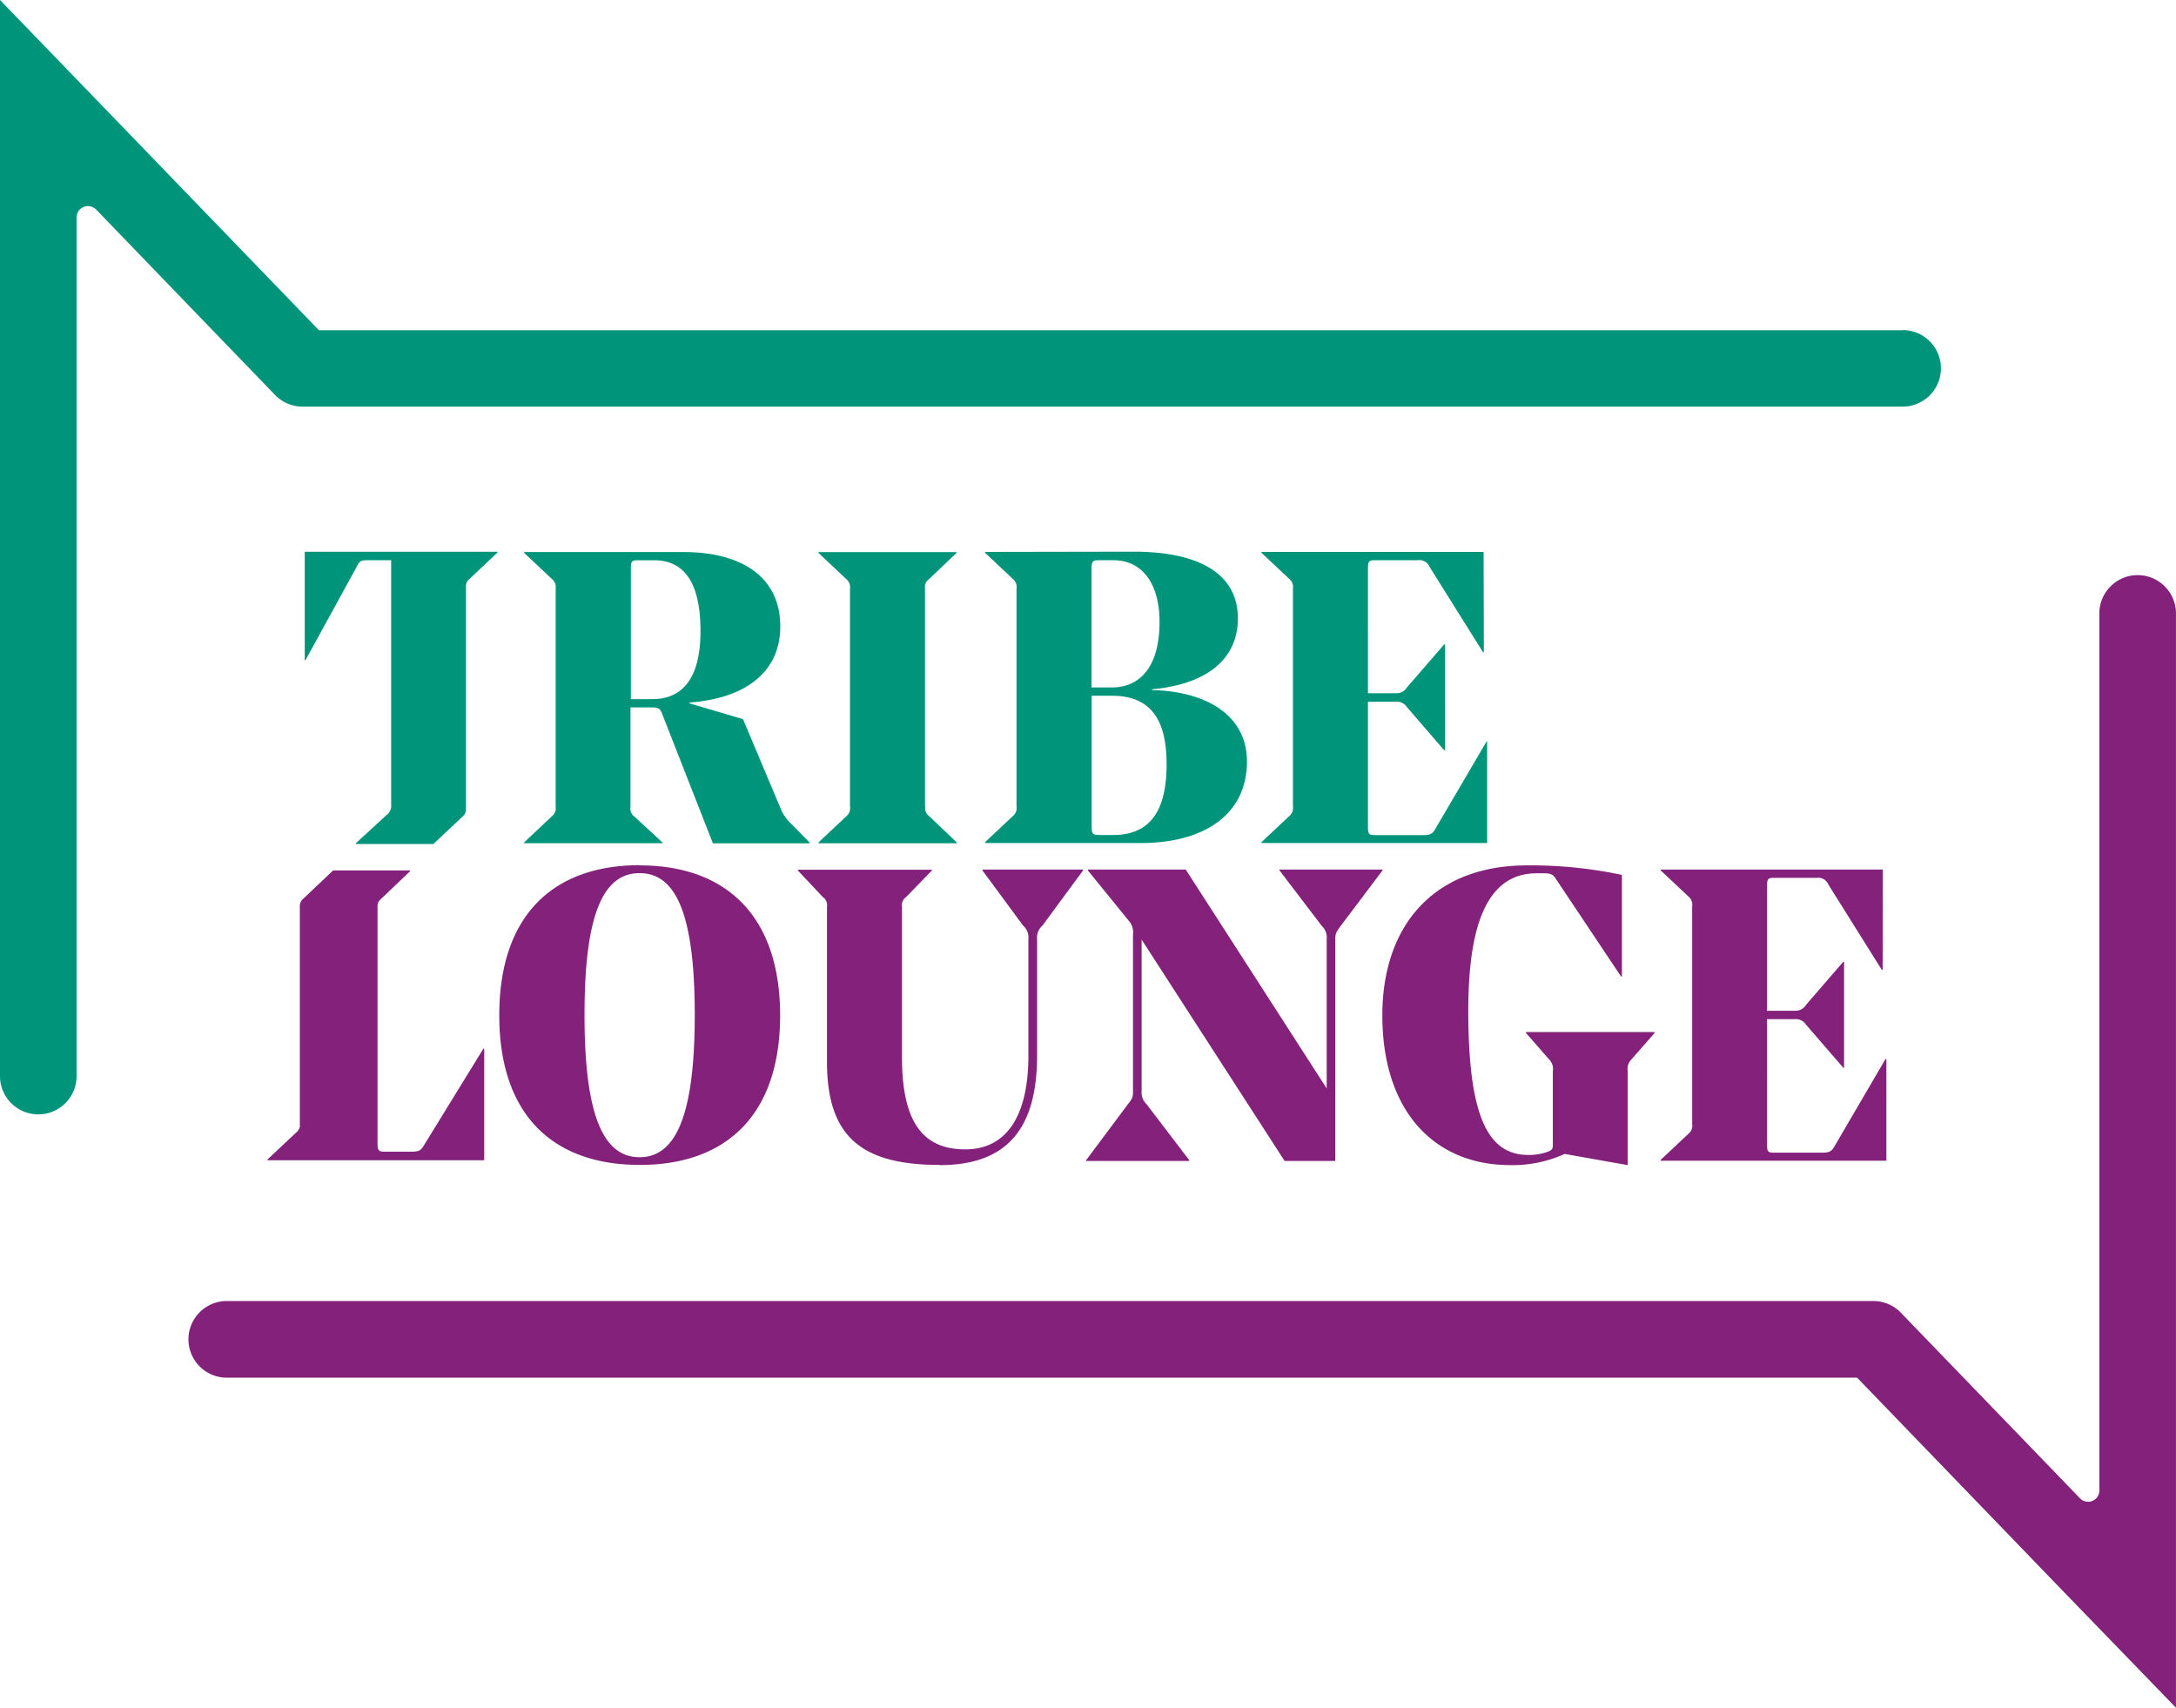 <svg id="Lager_1" data-name="Lager 1" xmlns="http://www.w3.org/2000/svg" viewBox="0 0 443.5 348.03"><defs><style>.cls-1{fill:#00957a;}.cls-2{fill:#83217b;}</style></defs><title>PMU_SH_rgb</title><path class="cls-1" d="M101.38,112.61v-.17H62.11v22.08h.16l10.42-19c.6-1.19.85-1.36,2.21-1.36h4.82v49.72a2.28,2.28,0,0,1-.93,2.2l-6.27,5.76V172H88.31l5.87-5.5a2,2,0,0,0,.79-1.56c0-.32,0-45.61,0-45.61a1.9,1.9,0,0,1,.74-1.37Z"/><path class="cls-1" d="M302.38,112.47H257.1v.17l5.66,5.32a2.15,2.15,0,0,1,.76,2v44.35a2.14,2.14,0,0,1-.76,2l-5.66,5.32v.17h46V151.07H303L292.49,169c-.59,1-1.09,1.18-2.53,1.18h-9.72c-1.18,0-1.43-.16-1.43-1.69V143h5.66a2.43,2.43,0,0,1,2.28,1.1l7.6,8.79h.17V131.31h-.17l-7.6,8.78a2.46,2.46,0,0,1-2.2,1.18h-5.74V115.85c0-1.52.25-1.69,1.43-1.69H289a2.22,2.22,0,0,1,2.36,1.35l10.9,17.4h.17Zm-79.91,3.38c0-1.44.26-1.69,1.53-1.69h2.87c6.16,0,9.46,5.06,9.46,12.58,0,8.37-3.38,13.35-9.8,13.35h-4.06Zm4.14,25.93c7.95,0,11.16,4.9,11.16,13.94,0,9.21-3.13,14.44-10.9,14.44H224.5c-1.77,0-2-.08-2-1.69V141.78Zm-25.85-29.31v.17l5.66,5.32a2.13,2.13,0,0,1,.76,2v44.35a2.12,2.12,0,0,1-.76,2l-5.66,5.32v.17h31.68c13.27,0,21.71-6,21.71-16.64,0-9.21-8-14.27-19.34-14.53v-.17c10.56-.93,17.49-5.74,17.49-14.44,0-9.29-8.2-13.6-21.29-13.6Zm-12.23,51.87V120a2,2,0,0,1,.84-2l5.58-5.32v-.17H166.82v.17l5.66,5.32a2.13,2.13,0,0,1,.76,2v44.35a2.12,2.12,0,0,1-.76,2l-5.66,5.32v.17H195v-.17l-5.58-5.32a2,2,0,0,1-.84-2m-60-48.58c0-1.43.25-1.6,1.52-1.6h3.21c5.91,0,9.46,4.22,9.46,14.44,0,9.89-3.89,13.86-9.8,13.86h-4.39Zm4.39,28.39c1.27,0,1.52.33,1.86,1l10.47,26.69H165v-.17L161.4,168a8.49,8.49,0,0,1-2.28-3.21l-7.69-18.25-10.9-3.21v-.17c11.66-.84,18.5-6.42,18.5-15.46,0-11.06-9.21-15.2-19.6-15.2h-32.6v.17l5.66,5.32a2.15,2.15,0,0,1,.76,2v44.35a2.14,2.14,0,0,1-.76,2l-5.66,5.32v.17H135v-.17l-5.66-5.23a2,2,0,0,1-.84-2V144.15Z"/><path class="cls-2" d="M98.69,236.44V213.7h-.17L86.36,233.47c-.61,1-1,1.22-2.54,1.22H78.43c-1.22,0-1.48-.17-1.48-1.75V185.17c0-.28,0-.51,0-.7a3.29,3.29,0,0,1,.07-.36.64.64,0,0,0,0-.07,1.51,1.51,0,0,1,.36-.58l.07-.07c.1-.1.2-.21.33-.32l5.78-5.51v-.18H67.89l-6,5.69a2.1,2.1,0,0,0-.78,1.36c0,.2,0,45,0,45.21a2.09,2.09,0,0,1-.72,1.12l-5.86,5.51v.17Z"/><path class="cls-2" d="M383.75,177.2H338.47v.17l5.66,5.32a2.13,2.13,0,0,1,.76,2v44.35a2.12,2.12,0,0,1-.76,2l-5.66,5.32v.17h46V215.8h-.17l-10.47,17.91c-.6,1-1.1,1.18-2.54,1.18h-9.71c-1.19,0-1.44-.16-1.44-1.69V207.69h5.66a2.42,2.42,0,0,1,2.28,1.1l7.6,8.79h.17V196h-.17l-7.6,8.79a2.45,2.45,0,0,1-2.2,1.18h-5.74V180.58c0-1.52.25-1.69,1.44-1.69h8.7a2.21,2.21,0,0,1,2.36,1.35l10.9,17.4h.17Zm-53.18,1.09a89.36,89.36,0,0,0-19.34-1.94c-18.93,0-29.49,12.17-29.49,30.58,0,19.09,10.23,30.5,26.11,30.5a25.86,25.86,0,0,0,11.06-2.28l12.84,2.28V218.25a2.71,2.71,0,0,1,.76-2.36l4.74-5.41v-.17H311v.17l4.73,5.41a2.68,2.68,0,0,1,.76,2.36v15c0,.76-.08,1-.76,1.35a11.28,11.28,0,0,1-4.22.76c-8.19,0-12.25-7.69-12.25-29.4,0-16.89,3.55-28,13.94-28h1.44c1.52,0,1.94.25,2.61,1.35L330.4,199h.17Zm-58.42,58.29V191.39c0-1.27.25-1.52,1.1-2.7l8.53-11.32v-.17h-21v.17l8.62,11.32a3.24,3.24,0,0,1,1,2.7V221.8l-28.73-44.6H221.72v.17l8.44,10.39a3.55,3.55,0,0,1,.76,2.7v31.93c0,1.27-.16,1.52-1.09,2.7l-8.45,11.32v.17h21v-.17l-8.7-11.4a3.26,3.26,0,0,1-1-2.62V191.47l29.14,45.11Zm-80.62.85c14.61,0,19.85-8.45,19.85-22.47V191.39a3.22,3.22,0,0,1,1.1-2.79l8.27-11.23v-.17H200.23v.17l8.28,11.23a3.24,3.24,0,0,1,1.09,2.79v23.74c0,12.92-4.9,19.09-12.84,19.09-8.28,0-12.92-5-12.92-18.76V184.8a2,2,0,0,1,.84-2l5.24-5.4v-.17H162.63v.17l5.07,5.4a2,2,0,0,1,.85,2v31.59c0,15.38,7.18,21,23,21m-61.15-61.08c-17.82,0-28.64,10.39-28.64,30.58s10.82,30.5,28.64,30.5S159,227,159,206.93s-10.81-30.58-28.64-30.58m0,59.47c-7.18,0-11.23-8-11.23-29s4-28.89,11.23-28.89,11.24,7.94,11.24,28.89-4.06,29-11.24,29"/><path class="cls-1" d="M387.79,67.29H65L23.11,23.91v0L0,0V19.17s0,.08,0,.12v55.8c0,.13,0,.25,0,.37V219a7.81,7.81,0,1,0,15.61,0V75.09c0-.12,0-.25,0-.37V44.34A2.31,2.31,0,0,1,17.93,42a2.36,2.36,0,0,1,1.72.76l36.4,37.72a7.8,7.8,0,0,0,5.61,2.38H387.79a7.8,7.8,0,1,0,0-15.6Z"/><path class="cls-2" d="M443.49,272.58V124.73a7.81,7.81,0,0,0-15.61,0V272.94c0,.11,0,.23,0,.35v30.6a2.3,2.3,0,0,1-3.87,1.52l-36.57-37.89a7.77,7.77,0,0,0-5.61-2.39H46.5a7.81,7.81,0,1,0,0,15.61h332l41.86,43.38v0L443.49,348V328.84s0-.06,0-.1v-55.8C443.5,272.82,443.5,272.7,443.49,272.58Z"/></svg>
